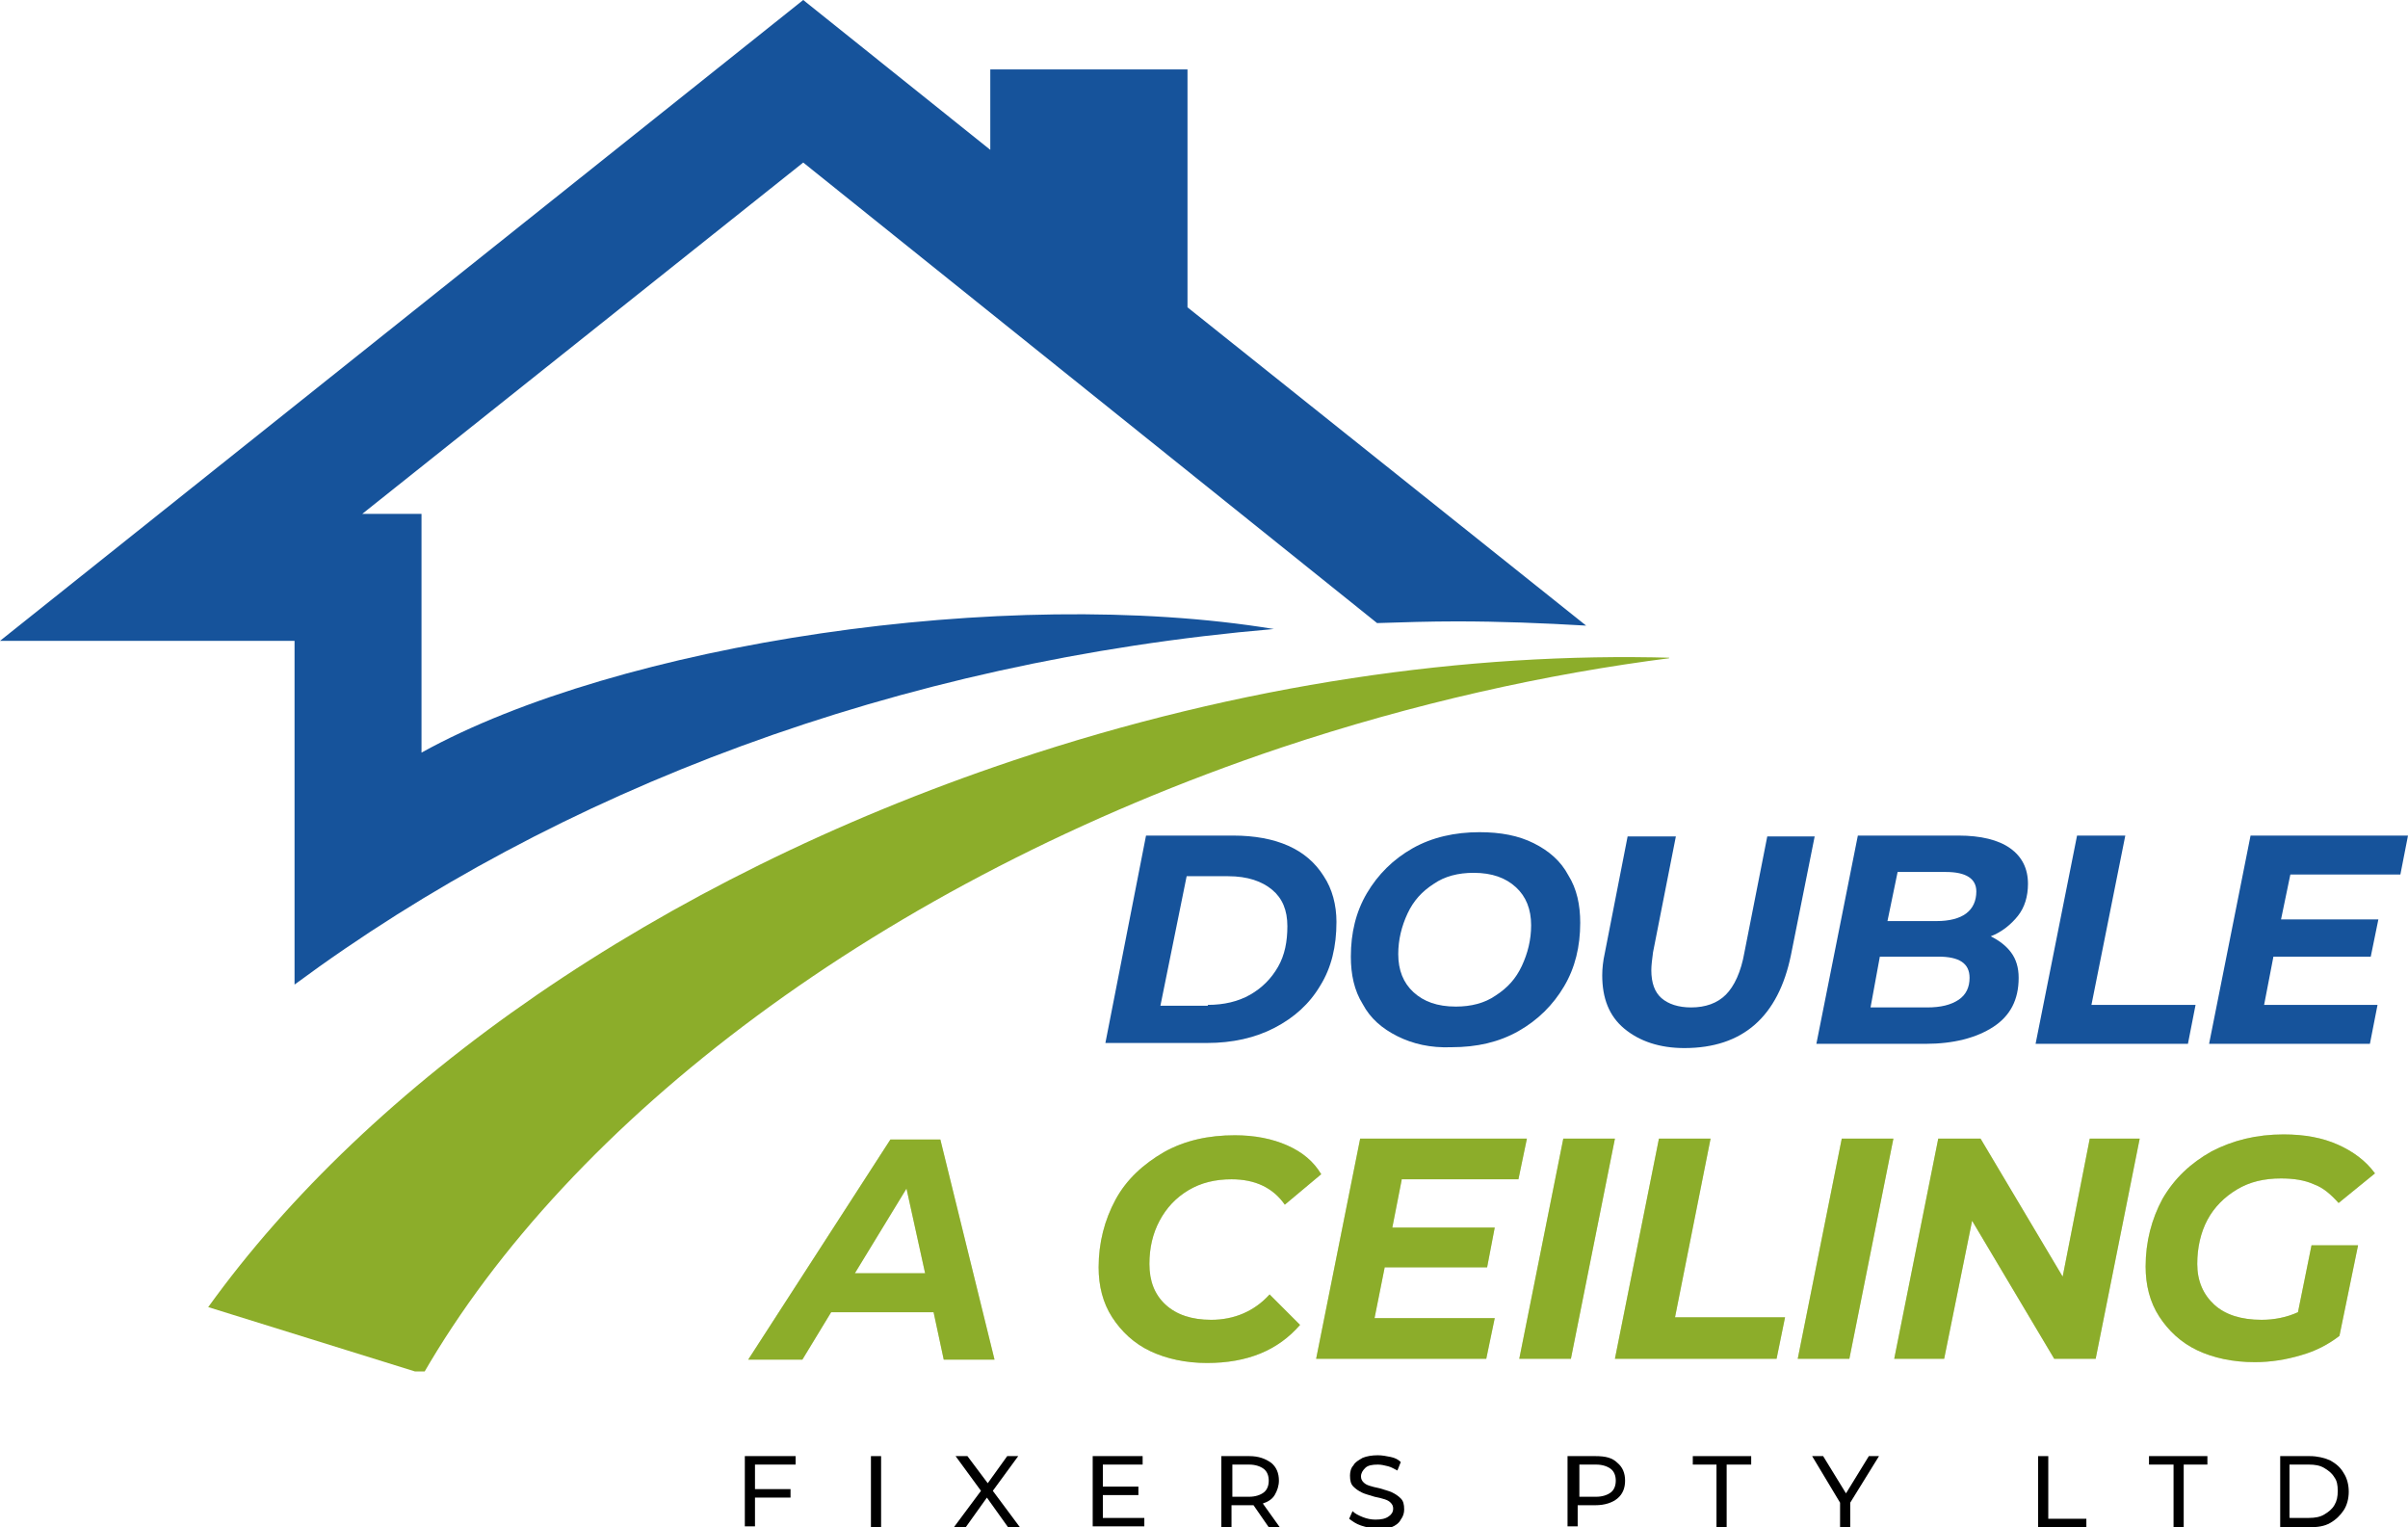 <?xml version="1.0" encoding="UTF-8"?> <svg xmlns="http://www.w3.org/2000/svg" xmlns:xlink="http://www.w3.org/1999/xlink" version="1.1" id="Layer_1" x="0px" y="0px" viewBox="0 0 284.5 180.4" style="enable-background:new 0 0 284.5 180.4;" xml:space="preserve"> <style type="text/css"> .st0{clip-path:url(#SVGID_2_);fill-rule:evenodd;clip-rule:evenodd;fill:#16539B;} .st1{clip-path:url(#SVGID_2_);fill-rule:evenodd;clip-rule:evenodd;fill:#8CAD2A;} .st2{fill:#16539B;} .st3{opacity:0.4;} .st4{fill:#8CAD2A;} </style> <g> <g> <defs> <rect id="SVGID_1_" width="197.2" height="162"></rect> </defs> <clipPath id="SVGID_2_"> <use xlink:href="#SVGID_1_" style="overflow:visible;"></use> </clipPath> <path class="st0" d="M94.9,0L117,17.7V8.2h23.3v28.1l47.1,37.6c-5.1-0.3-10.2-0.5-15.3-0.5c-3.2,0-6.3,0.1-9.4,0.2L94.9,19.2 L42.8,60.7h7v28.2C73.1,76,118.8,69.1,150.5,74.3c-44.4,3.8-84.6,19-115.7,42V75.7H0L94.9,0z"></path> <path class="st1" d="M119.8,89.8c26.9-9,53.6-12.8,77.8-12.1c-15,1.9-30.6,5.4-46.2,10.6c-47.4,15.9-84.1,44-101.4,74l-25.4-7.9 C43.6,128,77.4,104,119.8,89.8z"></path> </g> <g> <path class="st2" d="M135.4,98.7h10.3c2.5,0,4.7,0.4,6.5,1.2s3.2,2,4.2,3.6c1,1.5,1.5,3.4,1.5,5.4c0,2.9-0.6,5.4-1.9,7.5 c-1.3,2.2-3.1,3.8-5.4,5c-2.3,1.2-5,1.8-8,1.8h-12L135.4,98.7z M142.7,118.7c1.9,0,3.6-0.4,5-1.2s2.5-1.9,3.3-3.3s1.1-3,1.1-4.8 c0-1.9-0.6-3.3-1.8-4.3c-1.2-1-2.9-1.6-5.2-1.6h-4.9l-3.1,15.3H142.7z"></path> </g> <g> <path class="st2" d="M165.1,122.4c-1.8-0.9-3.2-2.1-4.1-3.8c-1-1.6-1.4-3.5-1.4-5.6c0-2.8,0.6-5.3,1.9-7.5c1.3-2.2,3.1-4,5.4-5.3 c2.3-1.3,5-1.9,7.9-1.9c2.5,0,4.6,0.4,6.4,1.3c1.8,0.9,3.2,2.1,4.1,3.8c1,1.6,1.4,3.5,1.4,5.6c0,2.8-0.6,5.3-1.9,7.5 c-1.3,2.2-3.1,4-5.4,5.3c-2.3,1.3-4.9,1.9-7.9,1.9C169,123.8,166.9,123.3,165.1,122.4z M176.7,117.6c1.4-0.9,2.4-2,3.1-3.5 s1.1-3.1,1.1-4.8c0-1.9-0.6-3.4-1.8-4.5c-1.2-1.1-2.8-1.7-5-1.7c-1.8,0-3.4,0.4-4.7,1.3c-1.4,0.9-2.4,2-3.1,3.5s-1.1,3.1-1.1,4.8 c0,1.9,0.6,3.4,1.8,4.5c1.2,1.1,2.8,1.7,5,1.7C173.8,118.9,175.4,118.5,176.7,117.6z"></path> </g> <g> <path class="st2" d="M191.9,121.5c-1.8-1.5-2.6-3.6-2.6-6.3c0-0.8,0.1-1.7,0.3-2.6l2.7-13.8h5.7l-2.7,13.7 c-0.1,0.8-0.2,1.5-0.2,2.1c0,1.5,0.4,2.6,1.2,3.3c0.8,0.7,2,1.1,3.5,1.1c1.7,0,3.1-0.5,4.1-1.5c1-1,1.8-2.7,2.2-5l2.7-13.7h5.6 l-2.8,14c-1.5,7.3-5.7,11-12.6,11C196.1,123.8,193.7,123,191.9,121.5z"></path> </g> <g> <path class="st2" d="M237.6,112.5c0.6,0.8,0.9,1.8,0.9,3c0,2.6-1,4.5-3,5.8c-2,1.3-4.7,2-8,2h-12.9l4.9-24.6h11.9 c2.6,0,4.7,0.5,6.1,1.5c1.4,1,2.1,2.4,2.1,4.2c0,1.5-0.4,2.8-1.2,3.8s-1.9,1.9-3.2,2.4C236.2,111.1,237,111.7,237.6,112.5z M231.4,118.1c0.9-0.6,1.3-1.5,1.3-2.6c0-1.7-1.2-2.5-3.7-2.5h-6.9L221,119h6.7C229.3,119,230.5,118.7,231.4,118.1z M224.2,103 l-1.2,5.8h5.8c1.5,0,2.7-0.3,3.5-0.9c0.8-0.6,1.2-1.5,1.2-2.6c0-1.5-1.2-2.3-3.6-2.3H224.2z"></path> </g> <g> <path class="st2" d="M245.4,98.7h5.7l-4,20h12.3l-0.9,4.6h-18L245.4,98.7z"></path> </g> <g> <path class="st2" d="M270.6,103.3l-1.1,5.3H281l-0.9,4.4h-11.5l-1.1,5.7h13.4l-0.9,4.6h-19l4.9-24.6h18.6l-0.9,4.6H270.6z"></path> </g> <g> <g class="st3"> <path class="st4" d="M110.3,155H98.2l-3.4,5.6h-6.4l16.8-26h5.9l6.4,26h-6L110.3,155z M109.3,150.4l-2.2-10l-6.1,10H109.3z"></path> </g> <g class="st3"> <path class="st4" d="M135.9,159.6c-1.9-0.9-3.4-2.3-4.5-4s-1.6-3.7-1.6-5.9c0-2.9,0.7-5.6,2-8c1.3-2.4,3.3-4.2,5.7-5.6 c2.5-1.4,5.3-2,8.4-2c2.3,0,4.4,0.4,6.2,1.2c1.8,0.8,3.1,1.9,4,3.4l-4.3,3.6c-1.4-2-3.5-3-6.3-3c-1.9,0-3.6,0.4-5.1,1.3 c-1.5,0.9-2.6,2.1-3.4,3.6s-1.2,3.2-1.2,5.1c0,2,0.6,3.6,1.9,4.8c1.3,1.2,3.1,1.8,5.4,1.8c2.7,0,5.1-1,6.9-3l3.6,3.6 c-2.6,3-6.2,4.5-11,4.5C140.1,161,137.8,160.5,135.9,159.6z"></path> </g> <g class="st3"> <path class="st4" d="M165.6,139.4l-1.1,5.6h12.1l-0.9,4.7h-12.1l-1.2,6h14.2l-1,4.8h-20.1l5.2-26h19.7l-1,4.8H165.6z"></path> </g> <g class="st3"> <path class="st4" d="M184.7,134.5h6.1l-5.2,26h-6.1L184.7,134.5z"></path> </g> <g class="st3"> <path class="st4" d="M196,134.5h6.1l-4.2,21.1h13l-1,4.9h-19.1L196,134.5z"></path> </g> <g class="st3"> <path class="st4" d="M217.6,134.5h6.1l-5.2,26h-6.1L217.6,134.5z"></path> </g> <g class="st3"> <path class="st4" d="M252.8,134.5l-5.2,26h-4.9l-9.7-16.3l-3.3,16.3h-5.9l5.2-26h5l9.7,16.3l3.2-16.3H252.8z"></path> </g> <g class="st3"> <path class="st4" d="M273.1,147.1h5.5l-2.2,10.7c-1.3,1-2.8,1.8-4.6,2.3c-1.7,0.5-3.5,0.8-5.4,0.8c-2.6,0-4.9-0.5-6.8-1.4 c-1.9-0.9-3.4-2.3-4.5-4c-1.1-1.7-1.6-3.7-1.6-5.9c0-2.9,0.7-5.6,2-8c1.4-2.4,3.3-4.2,5.8-5.6c2.5-1.3,5.3-2,8.5-2 c2.5,0,4.6,0.4,6.4,1.2c1.8,0.8,3.3,1.9,4.4,3.4l-4.3,3.5c-0.9-1-1.8-1.8-2.9-2.2c-1.1-0.5-2.4-0.7-3.9-0.7c-2,0-3.7,0.4-5.2,1.3 s-2.7,2.1-3.5,3.6c-0.8,1.5-1.2,3.3-1.2,5.2c0,2,0.7,3.6,2,4.8c1.3,1.2,3.2,1.8,5.6,1.8c1.5,0,3-0.3,4.3-0.9L273.1,147.1z"></path> </g> </g> <g> <path class="st4" d="M110.3,155H98.2l-3.4,5.6h-6.4l16.8-26h5.9l6.4,26h-6L110.3,155z M109.3,150.4l-2.2-10l-6.1,10H109.3z"></path> </g> <g> <path class="st4" d="M135.9,159.6c-1.9-0.9-3.4-2.3-4.5-4s-1.6-3.7-1.6-5.9c0-2.9,0.7-5.6,2-8c1.3-2.4,3.3-4.2,5.7-5.6 c2.5-1.4,5.3-2,8.4-2c2.3,0,4.4,0.4,6.2,1.2c1.8,0.8,3.1,1.9,4,3.4l-4.3,3.6c-1.4-2-3.5-3-6.3-3c-1.9,0-3.6,0.4-5.1,1.3 c-1.5,0.9-2.6,2.1-3.4,3.6s-1.2,3.2-1.2,5.1c0,2,0.6,3.6,1.9,4.8c1.3,1.2,3.1,1.8,5.4,1.8c2.7,0,5.1-1,6.9-3l3.6,3.6 c-2.6,3-6.2,4.5-11,4.5C140.1,161,137.8,160.5,135.9,159.6z"></path> </g> <g> <path class="st4" d="M165.6,139.4l-1.1,5.6h12.1l-0.9,4.7h-12.1l-1.2,6h14.2l-1,4.8h-20.1l5.2-26h19.7l-1,4.8H165.6z"></path> </g> <g> <path class="st4" d="M184.7,134.5h6.1l-5.2,26h-6.1L184.7,134.5z"></path> </g> <g> <path class="st4" d="M196,134.5h6.1l-4.2,21.1h13l-1,4.9h-19.1L196,134.5z"></path> </g> <g> <path class="st4" d="M217.6,134.5h6.1l-5.2,26h-6.1L217.6,134.5z"></path> </g> <g> <path class="st4" d="M252.8,134.5l-5.2,26h-4.9l-9.7-16.3l-3.3,16.3h-5.9l5.2-26h5l9.7,16.3l3.2-16.3H252.8z"></path> </g> <g> <path class="st4" d="M273.1,147.1h5.5l-2.2,10.7c-1.3,1-2.8,1.8-4.6,2.3c-1.7,0.5-3.5,0.8-5.4,0.8c-2.6,0-4.9-0.5-6.8-1.4 c-1.9-0.9-3.4-2.3-4.5-4c-1.1-1.7-1.6-3.7-1.6-5.9c0-2.9,0.7-5.6,2-8c1.4-2.4,3.3-4.2,5.8-5.6c2.5-1.3,5.3-2,8.5-2 c2.5,0,4.6,0.4,6.4,1.2c1.8,0.8,3.3,1.9,4.4,3.4l-4.3,3.5c-0.9-1-1.8-1.8-2.9-2.2c-1.1-0.5-2.4-0.7-3.9-0.7c-2,0-3.7,0.4-5.2,1.3 s-2.7,2.1-3.5,3.6c-0.8,1.5-1.2,3.3-1.2,5.2c0,2,0.7,3.6,2,4.8c1.3,1.2,3.2,1.8,5.6,1.8c1.5,0,3-0.3,4.3-0.9L273.1,147.1z"></path> </g> <g> <g> <path d="M89.2,173v2.9h4.2v1h-4.2v3.4H88V172H94v1H89.2z"></path> </g> <g> <path d="M102.9,172h1.2v8.4h-1.2V172z"></path> </g> <g> <path d="M119.1,180.4l-2.5-3.5l-2.5,3.5h-1.4l3.2-4.3l-3-4.1h1.4l2.4,3.2l2.3-3.2h1.3l-3,4.1l3.2,4.3H119.1z"></path> </g> <g> <path d="M135.2,179.3v1h-6.1V172h5.9v1h-4.7v2.6h4.2v1h-4.2v2.7H135.2z"></path> </g> <g> <path d="M149.9,180.4l-1.8-2.6c-0.2,0-0.4,0-0.5,0h-2.1v2.6h-1.2V172h3.3c1.1,0,1.9,0.3,2.6,0.8c0.6,0.5,0.9,1.2,0.9,2.1 c0,0.6-0.2,1.2-0.5,1.7c-0.3,0.5-0.8,0.8-1.4,1l2,2.8H149.9z M149.3,176.3c0.4-0.3,0.6-0.8,0.6-1.4c0-0.6-0.2-1.1-0.6-1.4 c-0.4-0.3-1-0.5-1.7-0.5h-2v3.8h2C148.3,176.8,148.9,176.6,149.3,176.3z"></path> </g> <g> <path d="M160.8,180.2c-0.6-0.2-1-0.5-1.4-0.8l0.4-0.9c0.3,0.3,0.7,0.5,1.2,0.7c0.5,0.2,1,0.3,1.5,0.3c0.7,0,1.2-0.1,1.6-0.4 c0.3-0.2,0.5-0.5,0.5-0.9c0-0.3-0.1-0.5-0.3-0.7c-0.2-0.2-0.4-0.3-0.7-0.4c-0.3-0.1-0.7-0.2-1.2-0.3c-0.6-0.2-1.1-0.3-1.5-0.5 c-0.4-0.2-0.7-0.4-1-0.7c-0.3-0.3-0.4-0.7-0.4-1.3c0-0.4,0.1-0.9,0.4-1.2c0.2-0.4,0.6-0.6,1.1-0.9c0.5-0.2,1.1-0.3,1.8-0.3 c0.5,0,1,0.1,1.5,0.2c0.5,0.1,0.9,0.3,1.2,0.6l-0.4,1c-0.4-0.2-0.7-0.4-1.1-0.5s-0.8-0.2-1.2-0.2c-0.7,0-1.2,0.1-1.5,0.4 s-0.5,0.6-0.5,1c0,0.3,0.1,0.5,0.3,0.7c0.2,0.2,0.4,0.3,0.7,0.4c0.3,0.1,0.7,0.2,1.2,0.3c0.6,0.2,1.1,0.3,1.5,0.5 c0.4,0.2,0.7,0.4,1,0.7c0.3,0.3,0.4,0.7,0.4,1.3c0,0.4-0.1,0.8-0.4,1.2c-0.2,0.4-0.6,0.7-1.1,0.9s-1.1,0.3-1.8,0.3 C162,180.5,161.4,180.4,160.8,180.2z"></path> </g> <g> <path d="M191.1,172.8c0.6,0.5,0.9,1.2,0.9,2.1s-0.3,1.6-0.9,2.1c-0.6,0.5-1.5,0.8-2.6,0.8h-2.1v2.5h-1.2V172h3.3 C189.7,172,190.5,172.2,191.1,172.8z M190.3,176.3c0.4-0.3,0.6-0.8,0.6-1.4c0-0.6-0.2-1.1-0.6-1.4c-0.4-0.3-1-0.5-1.7-0.5h-2v3.8 h2C189.3,176.8,189.9,176.6,190.3,176.3z"></path> </g> <g> <path d="M202.8,173H200v-1h6.9v1H204v7.4h-1.2V173z"></path> </g> <g> <path d="M218.6,177.5v2.9h-1.2v-2.9l-3.3-5.5h1.3l2.7,4.4l2.7-4.4h1.2L218.6,177.5z"></path> </g> <g> <path d="M240.8,172h1.2v7.4h4.5v1h-5.7V172z"></path> </g> <g> <path d="M256.8,173h-2.9v-1h6.9v1H258v7.4h-1.2V173z"></path> </g> <g> <path d="M269.4,172h3.5c0.9,0,1.7,0.2,2.4,0.5c0.7,0.4,1.2,0.8,1.6,1.5c0.4,0.6,0.6,1.4,0.6,2.2c0,0.8-0.2,1.6-0.6,2.2 c-0.4,0.6-0.9,1.1-1.6,1.5c-0.7,0.4-1.5,0.5-2.4,0.5h-3.5V172z M272.8,179.3c0.7,0,1.3-0.1,1.8-0.4c0.5-0.3,0.9-0.6,1.2-1.1 s0.4-1,0.4-1.7s-0.1-1.2-0.4-1.6c-0.3-0.5-0.7-0.8-1.2-1.1c-0.5-0.3-1.1-0.4-1.8-0.4h-2.3v6.3H272.8z"></path> </g> </g> </g> </svg> 